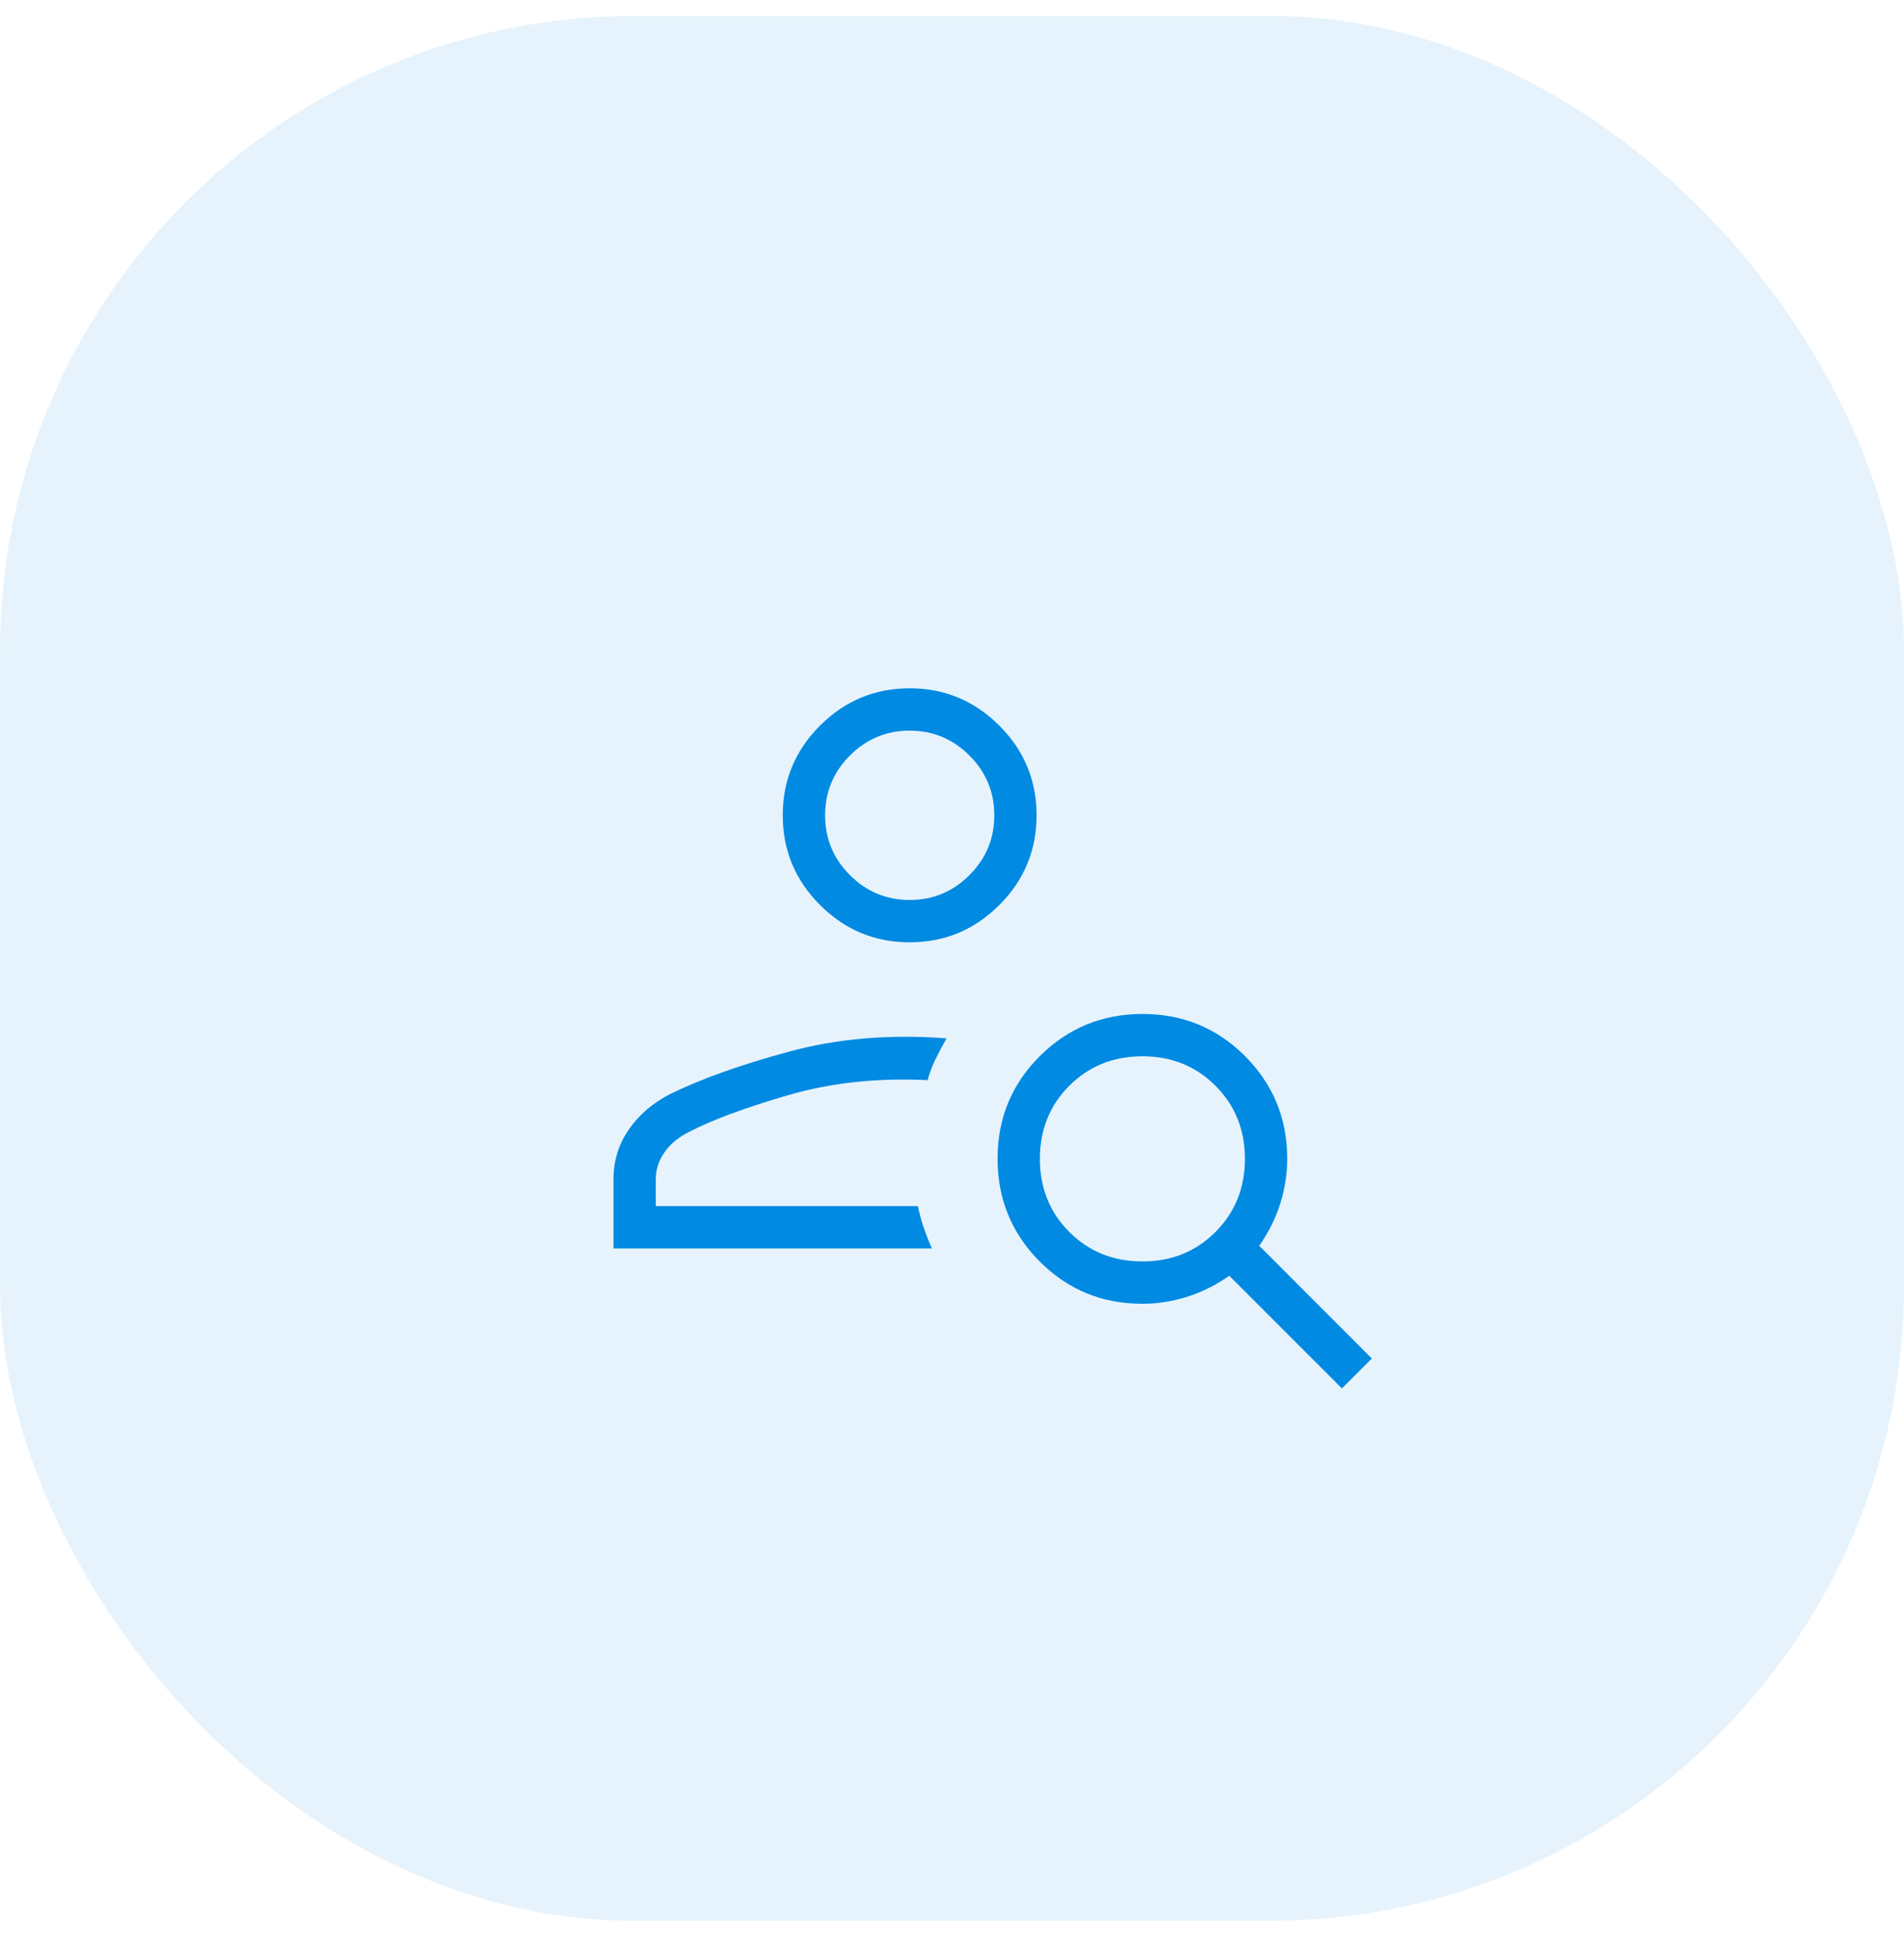 <svg width="60" height="61" viewBox="0 0 60 61" fill="none" xmlns="http://www.w3.org/2000/svg">
<rect opacity="0.1" y="0.5" width="60" height="60" rx="20" fill="#008AE2"/>
<mask id="mask0_1078_7569" style="mask-type:alpha" maskUnits="userSpaceOnUse" x="14" y="14" width="32" height="33">
<rect x="14" y="14.5" width="32" height="32" fill="#D9D9D9"/>
</mask>
<g mask="url(#mask0_1078_7569)">
<path d="M28.666 29.679C27.566 29.679 26.625 29.288 25.841 28.504C25.058 27.721 24.666 26.779 24.666 25.679C24.666 24.579 25.058 23.637 25.841 22.854C26.625 22.071 27.566 21.679 28.666 21.679C29.766 21.679 30.708 22.071 31.491 22.854C32.275 23.637 32.666 24.579 32.666 25.679C32.666 26.779 32.275 27.721 31.491 28.504C30.708 29.288 29.766 29.679 28.666 29.679ZM28.666 28.346C29.4 28.346 30.027 28.085 30.55 27.562C31.072 27.04 31.333 26.413 31.333 25.679C31.333 24.946 31.072 24.318 30.55 23.796C30.027 23.274 29.4 23.012 28.666 23.012C27.933 23.012 27.305 23.274 26.783 23.796C26.261 24.318 26 24.946 26 25.679C26 26.413 26.261 27.04 26.783 27.562C27.305 28.085 27.933 28.346 28.666 28.346ZM42.287 43.73L38.738 40.182C38.306 40.483 37.857 40.705 37.392 40.849C36.927 40.992 36.465 41.064 36.005 41.064C34.728 41.064 33.647 40.62 32.762 39.731C31.878 38.842 31.436 37.763 31.436 36.494C31.436 35.224 31.88 34.147 32.769 33.263C33.657 32.378 34.736 31.936 36.006 31.936C37.275 31.936 38.352 32.38 39.237 33.267C40.121 34.154 40.564 35.232 40.564 36.5C40.564 36.963 40.492 37.427 40.348 37.892C40.205 38.357 39.983 38.806 39.682 39.238L43.23 42.787L42.287 43.73ZM36 39.73C36.916 39.73 37.684 39.421 38.302 38.803C38.921 38.184 39.23 37.416 39.23 36.5C39.23 35.584 38.921 34.816 38.302 34.197C37.684 33.578 36.916 33.269 36 33.269C35.084 33.269 34.316 33.578 33.697 34.197C33.078 34.816 32.769 35.584 32.769 36.5C32.769 37.416 33.078 38.184 33.697 38.803C34.316 39.421 35.084 39.73 36 39.73ZM19.333 39.321V37.133C19.333 36.566 19.492 36.049 19.81 35.584C20.128 35.12 20.561 34.746 21.107 34.464C22.07 33.989 23.318 33.543 24.851 33.126C26.384 32.708 28.043 32.568 29.828 32.705C29.698 32.934 29.581 33.154 29.478 33.365C29.375 33.575 29.294 33.794 29.233 34.02C27.643 33.943 26.172 34.103 24.82 34.498C23.468 34.894 22.445 35.273 21.751 35.633C21.409 35.796 21.143 36.009 20.952 36.275C20.762 36.54 20.666 36.826 20.666 37.133V37.987H28.925C28.968 38.203 29.028 38.425 29.106 38.656C29.184 38.887 29.271 39.108 29.366 39.321H19.333Z" fill="#008AE2"/>
</g>
</svg>
